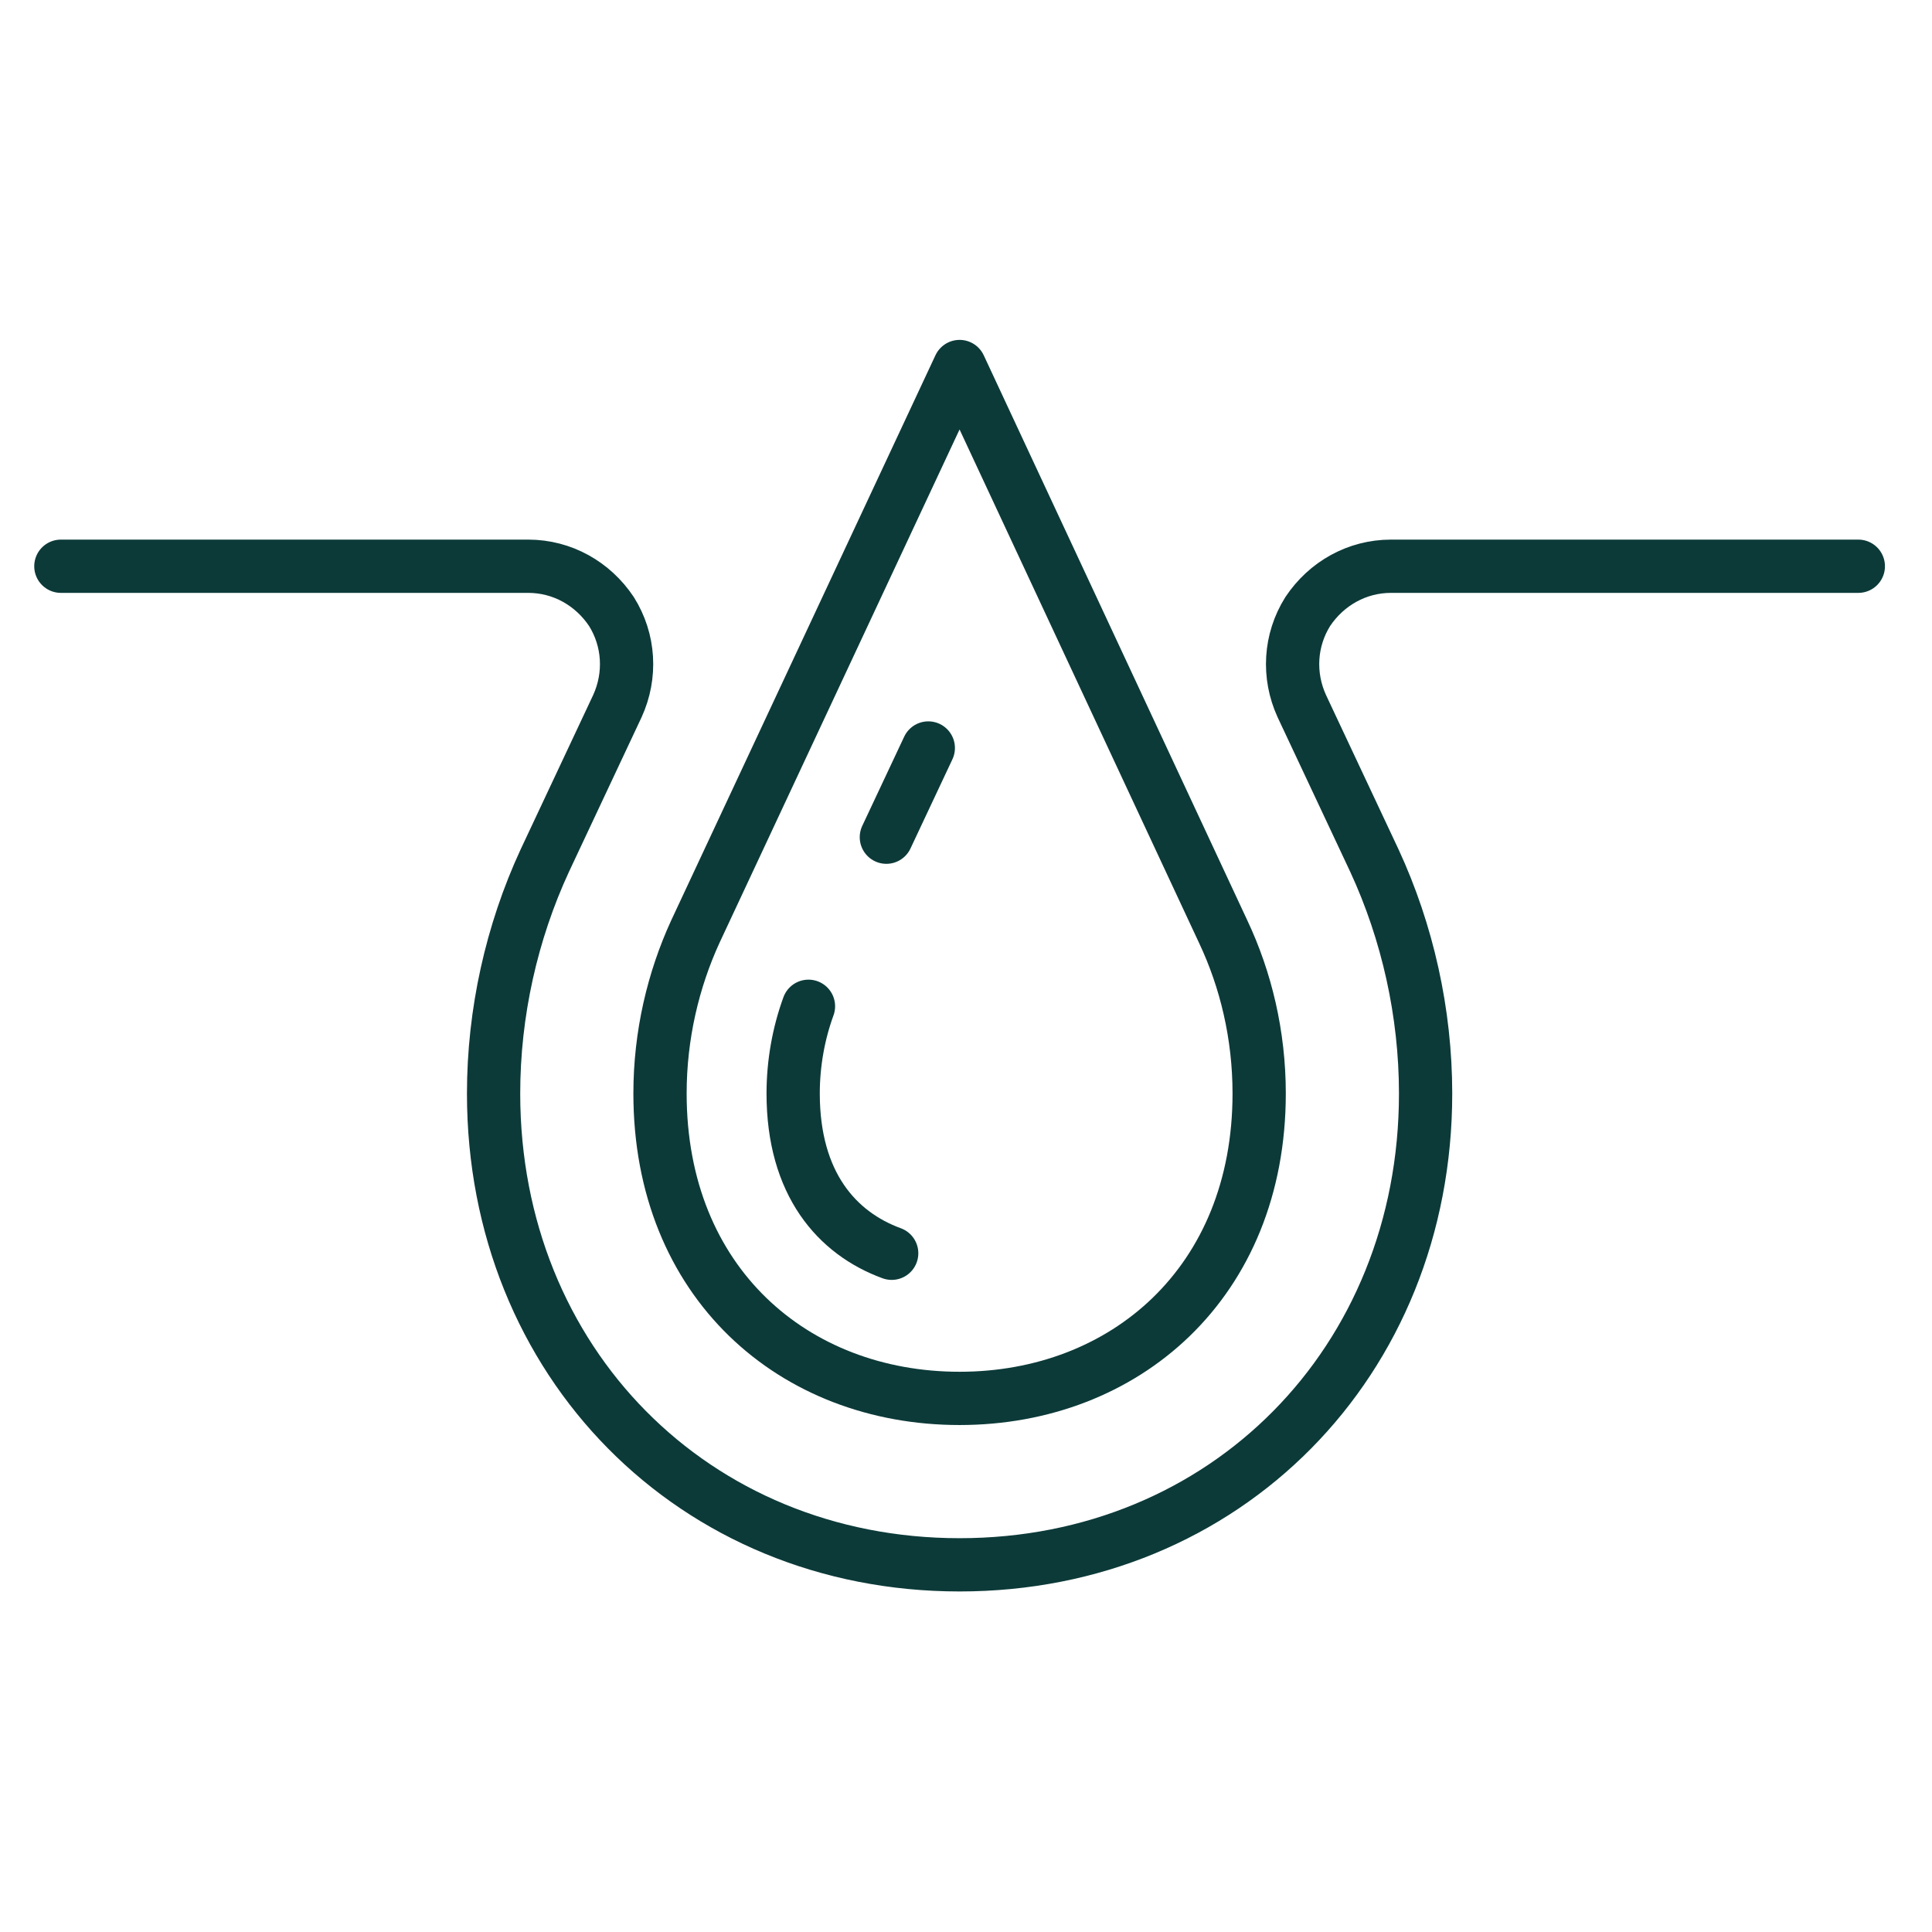 <svg style="fill-rule:evenodd;clip-rule:evenodd;stroke-linecap:round;stroke-linejoin:round;" xml:space="preserve" xmlns:xlink="http://www.w3.org/1999/xlink" xmlns="http://www.w3.org/2000/svg" version="1.1" viewBox="0 0 992 992" height="100%" width="100%"><g id="comedogenico"><path style="fill:none;fill-rule:nonzero;stroke:#0c3a39;stroke-width:27.35px;" d="M646.528,561.463c-0,97.077 -69.048,156.554 -153.82,156.554c-85.113,-0 -153.819,-59.477 -153.819,-156.554c-0,-30.08 6.836,-58.451 18.116,-83.063l135.703,-290.206l135.361,290.206c11.622,24.612 18.459,52.983 18.459,83.063Z"></path><path style="fill:none;fill-rule:nonzero;stroke:#0c3a39;stroke-width:27.35px;" d="M457.843,643.5c-28.03,-10.255 -50.59,-35.549 -50.59,-82.037c0,-15.382 2.735,-30.764 7.862,-44.779"></path><path style="fill:none;fill-rule:nonzero;stroke:#0c3a39;stroke-width:27.35px;" d="M455.108,429.865l21.535,-45.804"></path><path style="fill:none;fill-rule:nonzero;stroke:#0c3a39;stroke-width:27.35px;" d="M954.167,290.741l-239.959,-0c-17.433,-0 -33.156,8.887 -42.727,23.244c-9.229,14.698 -10.255,32.814 -3.077,48.538l37.259,79.303c17.091,36.916 26.32,78.277 26.32,119.637c0,137.754 -102.888,242.009 -239.275,242.009c-136.386,0 -239.274,-104.255 -239.274,-242.009c-0,-41.36 9.229,-82.721 26.32,-119.637l37.259,-79.303c7.178,-15.724 6.152,-33.84 -3.077,-48.538c-9.571,-14.357 -25.295,-23.244 -42.728,-23.244l-239.958,-0"></path></g></svg>